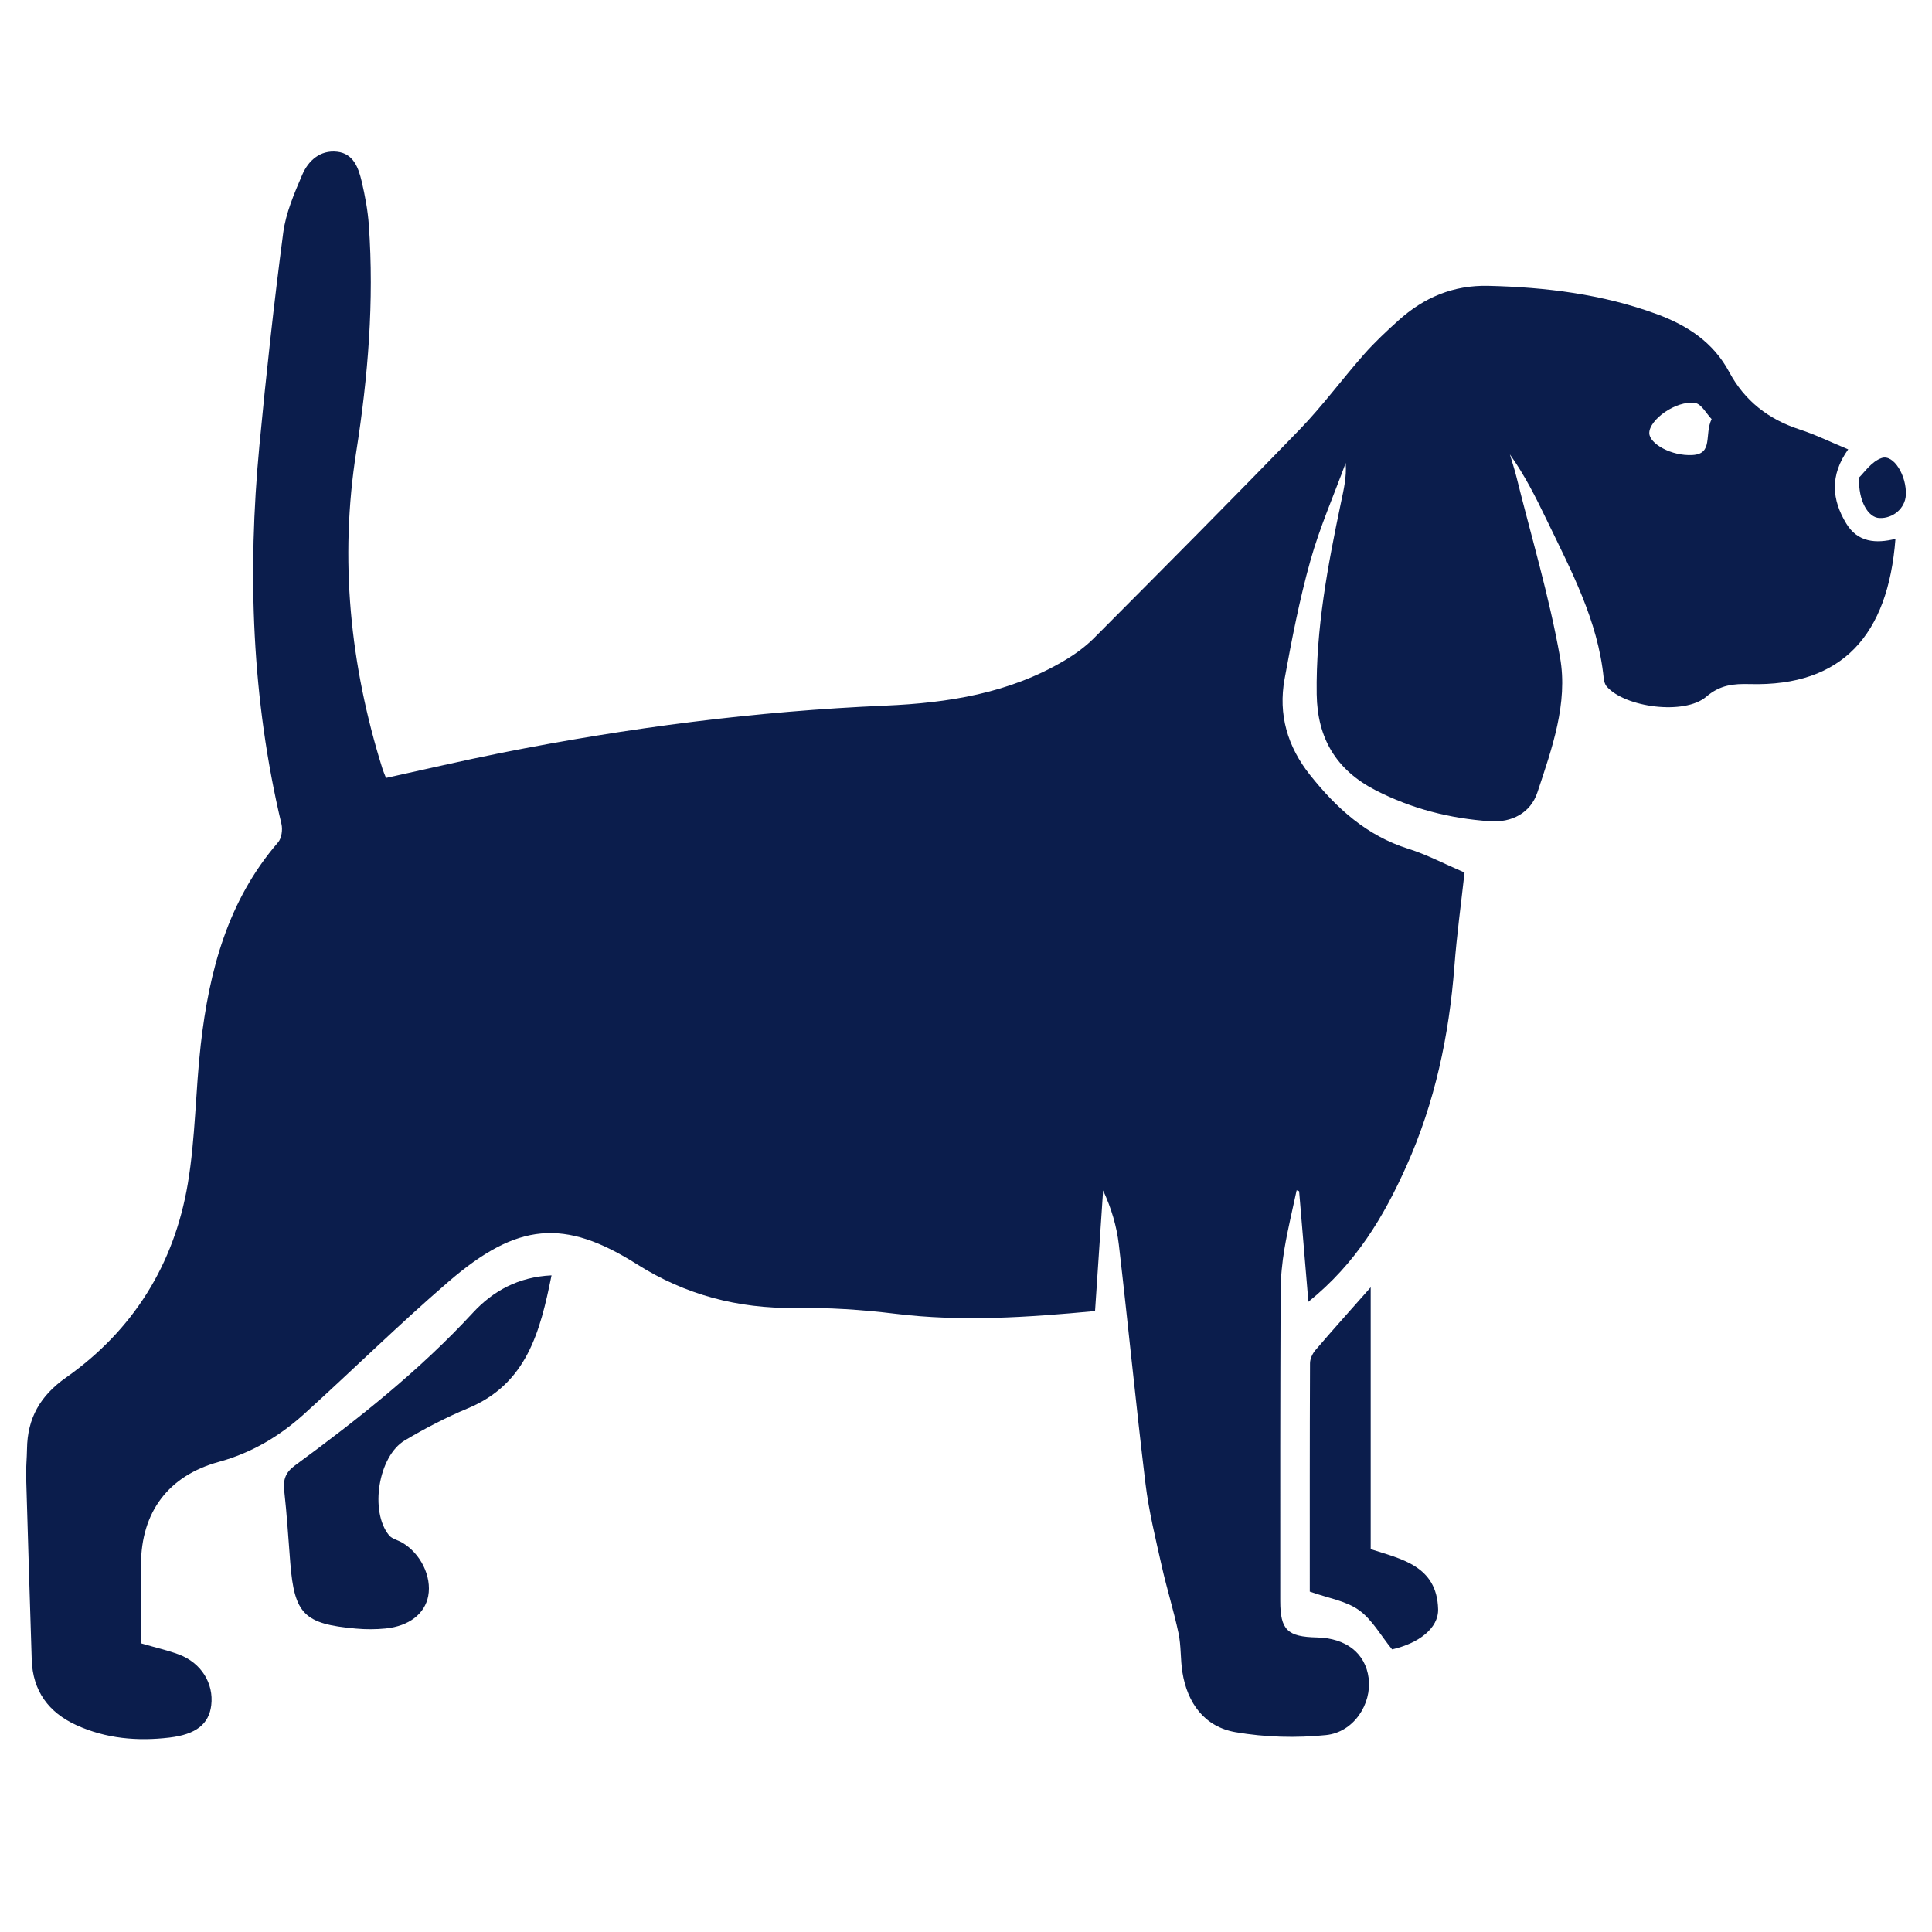<?xml version="1.0" encoding="UTF-8"?>
<svg id="Layer_1" data-name="Layer 1" xmlns="http://www.w3.org/2000/svg" viewBox="0 0 1000 1000">
  <defs>
    <style>
      .cls-1 {
        fill: #0b1d4c;
        stroke-width: 0px;
      }
    </style>
  </defs>
  <path class="cls-1" d="m956.61,232.61c-9.65,13.59-8.4,26.14-.98,38.36,5.92,9.76,15.33,10.48,25.45,7.94-3.8,49.77-27.48,76.46-75.29,75.17-8.59-.23-15.46.4-22.66,6.56-11.23,9.61-42.04,5.56-51.51-5.32-.95-1.09-1.41-2.87-1.56-4.38-2.99-29.85-16.93-55.75-29.62-82.09-5.55-11.51-11.28-22.93-18.92-33.65,1.13,3.86,2.4,7.68,3.37,11.58,7.74,31.14,17.02,62,22.59,93.52,4.2,23.8-4.23,47.19-11.7,69.77-3.58,10.81-13.32,15.78-24.61,15.01-20.71-1.42-40.57-6.47-59.18-16.05-20.28-10.43-30.14-26.78-30.47-49.68-.49-33.76,5.72-66.58,12.59-99.35,1.38-6.56,2.97-13.08,2.42-20.36-6.19,16.86-13.47,33.41-18.3,50.65-5.62,20.07-9.6,40.64-13.34,61.17-3.34,18.34,1.47,34.98,13.21,49.71,13.69,17.18,29.28,31.4,50.89,38.18,9.45,2.96,18.35,7.69,29.05,12.28-1.77,16.05-4,32.23-5.24,48.49-2.76,35.9-10.1,70.64-24.9,103.58-11.68,26-25.98,50.22-50.68,70.11-1.68-20.08-3.24-38.66-4.8-57.24-.43-.16-.85-.32-1.28-.48-2.14,10.07-4.6,20.09-6.3,30.23-1.22,7.28-1.96,14.72-1.99,22.1-.21,53.42-.24,106.83-.19,160.25.01,15.03,3.75,18.53,18.94,18.87,15.15.33,25.16,8.19,26.8,21.04,1.7,13.33-7.63,28.01-22.04,29.49-15.43,1.59-31.52,1.14-46.8-1.49-16.06-2.76-25-14.95-27.56-31.08-1.06-6.65-.61-13.58-2-20.14-2.49-11.77-6.14-23.3-8.76-35.05-3.14-14.05-6.61-28.11-8.34-42.37-4.98-41.19-8.99-82.5-13.79-123.72-1.1-9.47-3.84-18.75-8.14-28.05-1.38,20.58-2.75,41.15-4.18,62.44-34.8,3.26-68.99,5.63-103.47,1.38-17.15-2.11-34.57-3.22-51.84-3-29.57.38-56.87-6.85-81.62-22.51-37.85-23.95-62.09-21.76-97.69,8.91-25.59,22.05-49.69,45.83-74.76,68.51-12.75,11.54-27.26,20.14-44.16,24.77-26.13,7.15-40.16,26.03-40.27,52.99-.06,13.78-.01,27.56-.01,40.92,8.08,2.35,14.01,3.68,19.65,5.79,11.51,4.3,18.09,14.96,16.72,26.27-1.18,9.74-7.84,15.09-21.65,16.73-16.57,1.96-32.84.56-48.18-6.45-14.38-6.57-22.58-17.7-23.09-33.87-.99-31.53-2-63.05-2.89-94.58-.14-4.81.39-9.64.45-14.47.21-15.92,6.78-27.53,20.22-36.99,34.77-24.48,55.96-58.57,63-100.31,3.99-23.7,3.98-48.05,6.71-72,4.36-38.21,14-74.56,40-104.67,1.85-2.14,2.46-6.59,1.77-9.52-15.38-64.58-17.66-129.94-11.43-195.71,3.49-36.81,7.52-73.58,12.33-110.24,1.35-10.29,5.69-20.37,9.83-30.04,3.16-7.38,9.3-12.96,18.09-11.98,8.42.94,11.03,8.29,12.68,15.26,1.76,7.48,3.19,15.13,3.73,22.77,2.78,39.35-.4,78.28-6.52,117.27-8.72,55.56-3.24,110.36,13.56,164.02.46,1.48,1.11,2.91,1.85,4.8,20.06-4.38,39.72-9,59.51-12.94,65.74-13.08,132.03-21.61,199.06-24.49,32.36-1.39,64.09-6.4,92.6-23.34,5.49-3.26,10.84-7.13,15.32-11.64,35.65-35.82,71.31-71.63,106.45-107.95,11.82-12.22,21.96-26.06,33.23-38.84,5.52-6.26,11.66-12.01,17.87-17.6,13.17-11.87,28.37-18.34,46.51-17.91,29.79.71,59.02,4.29,87.15,14.63,15.83,5.82,29.27,14.53,37.54,29.99,7.96,14.88,20.31,24.48,36.42,29.72,8.19,2.66,16,6.51,25.17,10.31Zm-70.68-15.68c-2.63-2.7-5.28-7.9-8.6-8.36-9.86-1.38-23.82,8.75-23.66,15.68.12,5.42,11.41,11.9,22.37,11.28,10.84-.61,6.05-10.58,9.89-18.6Z"/>
  <path class="cls-1" d="m285.47,660.15c-5.89,29.17-12.77,56.1-43.31,68.8-11.24,4.67-22.14,10.38-32.62,16.58-13.76,8.15-18.29,36.79-8.17,49.14,1.48,1.81,4.4,2.42,6.6,3.68,9.66,5.51,15.58,17.56,13.68,27.71-1.72,9.19-9.85,15.61-22.07,16.84-5.09.51-10.3.51-15.39.05-26.76-2.37-31.81-7.51-33.93-33.89-1-12.5-1.75-25.04-3.15-37.5-.64-5.73.7-9.48,5.53-13.02,32.72-24,64.48-49.1,92.15-79.08,10.39-11.26,23.52-18.52,40.68-19.33Z"/>
  <path class="cls-1" d="m677.94,823.82c0-39.06-.05-78.61.12-118.16,0-2.3,1.26-5.02,2.79-6.81,8.97-10.49,18.2-20.76,28.62-32.55v135.53c15.62,5.09,34.3,8.52,34.9,31.05.27,9.91-10.12,17.74-23.83,20.83-5.96-7.31-10.39-15.52-17.22-20.36-6.76-4.79-15.93-6.18-25.39-9.54Z"/>
  <path class="cls-1" d="m962.23,247.17c2.51-2.3,6.4-8.3,11.72-10.1,6.21-2.1,13.04,9.28,12.51,19.21-.37,6.8-6.6,12.18-13.73,11.84-5.71-.27-10.9-8.63-10.5-20.96Z"/>
</svg>